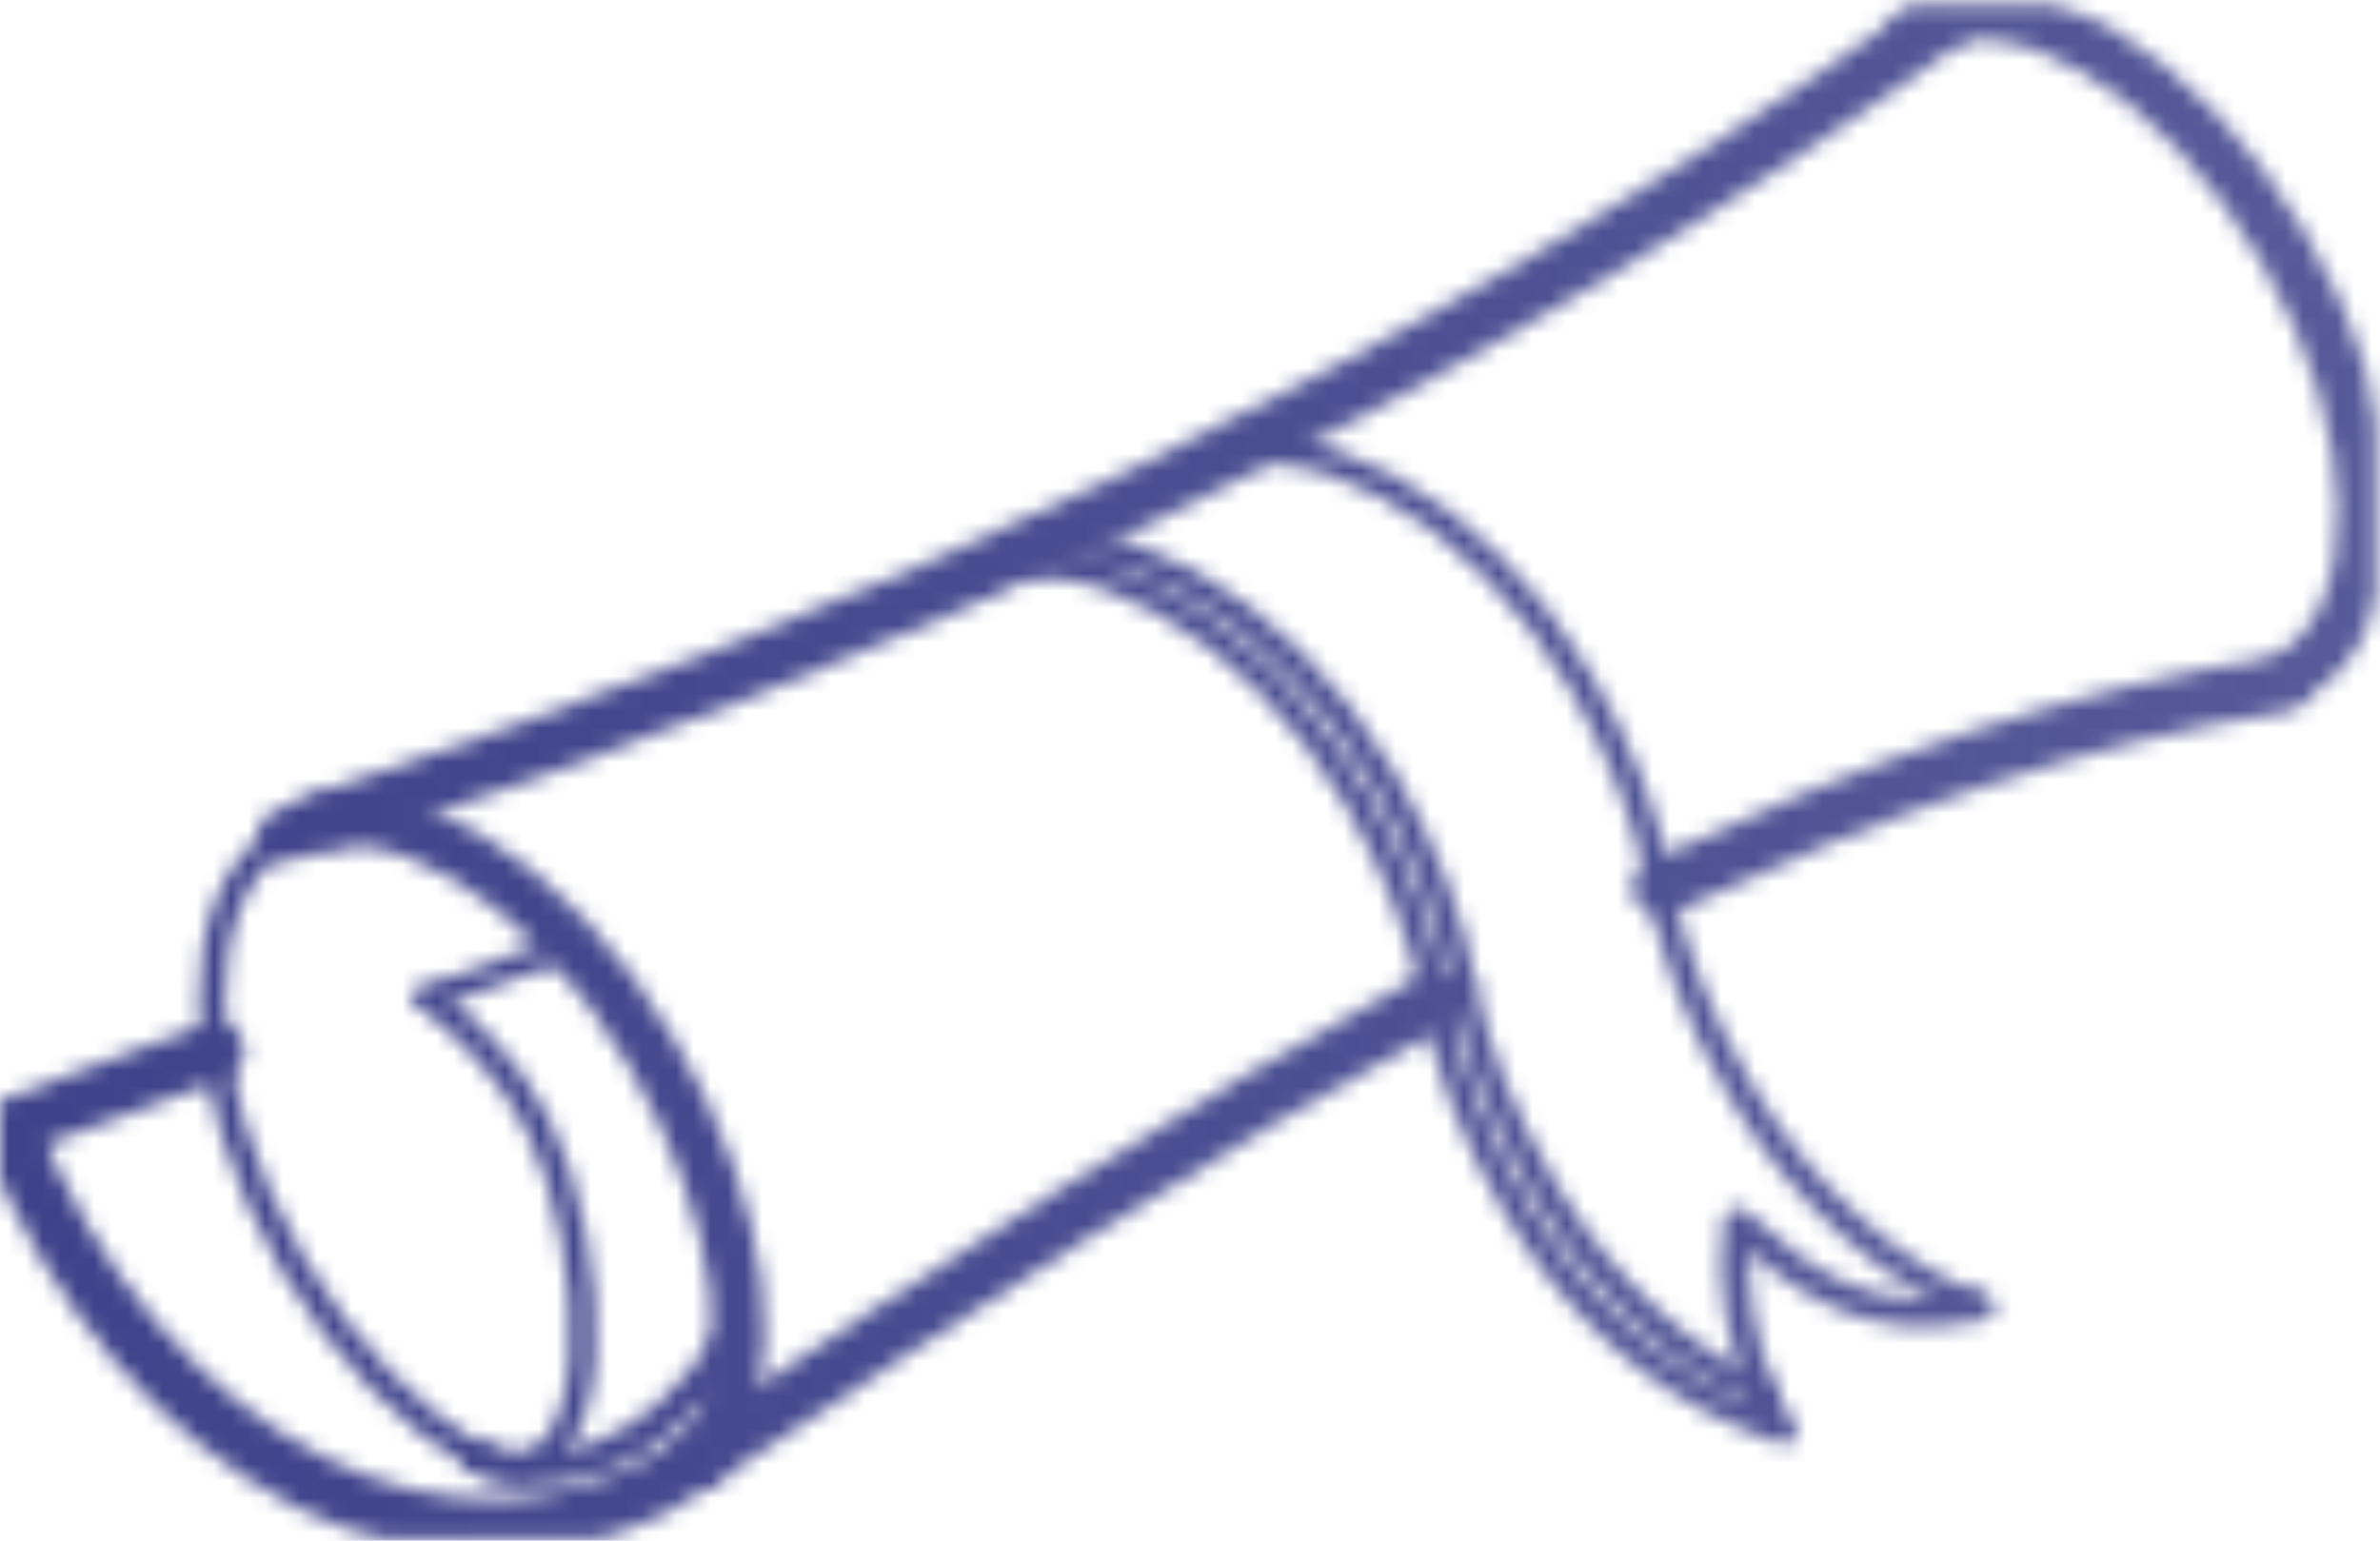 <?xml version="1.0" encoding="UTF-8"?> <svg xmlns="http://www.w3.org/2000/svg" width="139" height="90" viewBox="0 0 139 90" fill="none"> <mask id="mask0_1777_103" style="mask-type:alpha" maskUnits="userSpaceOnUse" x="0" y="0" width="139" height="90"> <mask id="mask1_1777_103" style="mask-type:luminance" maskUnits="userSpaceOnUse" x="0" y="0" width="139" height="90"> <path d="M138.755 0.277H0V89.879H138.755V0.277Z" fill="white"></path> </mask> <g mask="url(#mask1_1777_103)"> <path d="M27.866 85.147C23.997 82.842 20.109 79.012 17.089 73.841C11.014 63.438 10.785 52.236 16.579 48.841" stroke="white" stroke-width="1.5" stroke-miterlimit="1.5" stroke-linecap="round" stroke-linejoin="round"></path> <path d="M16.578 48.841C22.373 45.447 32.01 51.139 38.086 61.542C43.455 70.735 44.789 80.686 40.906 85.188" stroke="white" stroke-width="3.069" stroke-miterlimit="1.5" stroke-linecap="round" stroke-linejoin="round"></path> <path d="M69.973 27.369C75.767 23.975 86.256 29.424 92.331 39.827C94.683 43.853 96.26 48.026 96.966 51.824" stroke="white" stroke-width="1.5" stroke-miterlimit="1.5" stroke-linecap="round" stroke-linejoin="round"></path> <path d="M102.995 81.51C98.387 79.497 93.544 75.2 90.112 69.322C87.76 65.296 86.156 61.317 85.453 57.522" stroke="white" stroke-width="1.5" stroke-miterlimit="1.5" stroke-linecap="round" stroke-linejoin="round"></path> <path d="M102.978 81.511L104.2 83.628C103.185 83.336 102.197 82.809 101.306 82.445C96.699 80.432 91.927 76.308 88.495 70.431C86.143 66.405 84.539 62.426 83.836 58.631" stroke="white" stroke-width="1.5" stroke-miterlimit="1.5" stroke-linecap="round" stroke-linejoin="round"></path> <path d="M58.305 32.852C64.1 29.457 74.737 35.109 80.813 45.512C83.164 49.538 84.742 53.711 85.447 57.509" stroke="white" stroke-width="1.5" stroke-miterlimit="1.5" stroke-linecap="round" stroke-linejoin="round"></path> <path d="M56.707 33.963C62.502 30.569 73.139 36.221 79.215 46.623C81.567 50.65 83.144 54.822 83.849 58.62" stroke="white" stroke-width="1.5" stroke-miterlimit="1.5" stroke-linecap="round" stroke-linejoin="round"></path> <path d="M115.529 76.335C110.606 74.46 105.279 69.913 101.612 63.635C99.26 59.609 97.656 55.63 96.953 51.835" stroke="white" stroke-width="1.5" stroke-miterlimit="1.5" stroke-linecap="round" stroke-linejoin="round"></path> <path d="M25.023 58.297C27.335 60.042 29.753 62.48 31.393 65.679C34.935 72.587 36.014 88.611 27.867 85.154" stroke="white" stroke-width="1.497" stroke-miterlimit="1.5" stroke-linecap="round" stroke-linejoin="round"></path> <path d="M111.863 1.773C117.658 -1.621 127.295 4.07 133.371 14.473C139.447 24.876 139.676 36.079 133.881 39.473" stroke="white" stroke-width="3.069" stroke-miterlimit="1.5" stroke-linecap="round" stroke-linejoin="round"></path> <path d="M18.785 48.017C50.971 37.384 82.809 23.473 113.733 1.024" stroke="white" stroke-width="3.326" stroke-miterlimit="1.5" stroke-linecap="round" stroke-linejoin="round"></path> <path d="M40.91 85.196C55.847 75.138 69.984 65.931 83.804 58.403" stroke="white" stroke-width="3.279" stroke-miterlimit="1.5" stroke-linecap="round" stroke-linejoin="round"></path> <path d="M96.969 51.832C109.46 45.957 121.499 41.748 133.353 39.949" stroke="white" stroke-width="3.279" stroke-miterlimit="1.5" stroke-linecap="round" stroke-linejoin="round"></path> <path d="M40.913 85.196C26.449 95.594 7.842 84.838 0.516 65.866L12.601 61.398" stroke="white" stroke-width="3.332" stroke-miterlimit="1.5" stroke-linecap="round" stroke-linejoin="round"></path> <path d="M27.859 85.154C30.371 86.727 38.173 86.386 42.776 77.9" stroke="white" stroke-width="1.842" stroke-miterlimit="1.5" stroke-linecap="round" stroke-linejoin="round"></path> <path d="M25.027 58.296L33.439 55.186" stroke="white" stroke-width="1.406" stroke-miterlimit="1.5" stroke-linecap="round" stroke-linejoin="round"></path> <path d="M102.993 81.507C101.815 78.875 100.922 74.737 101.494 71.383C104.831 74.53 109.061 77.843 115.547 76.331" stroke="white" stroke-width="1.627" stroke-miterlimit="1.5" stroke-linecap="round" stroke-linejoin="round"></path> </g> </mask> <g mask="url(#mask0_1777_103)"> <rect width="139" height="90" fill="url(#paint0_linear_1777_103)"></rect> </g> <defs> <linearGradient id="paint0_linear_1777_103" x1="-57.724" y1="63.243" x2="316.688" y2="58.83" gradientUnits="userSpaceOnUse"> <stop stop-color="#333884"></stop> <stop offset="1" stop-color="#333884" stop-opacity="0.68"></stop> </linearGradient> </defs> </svg> 